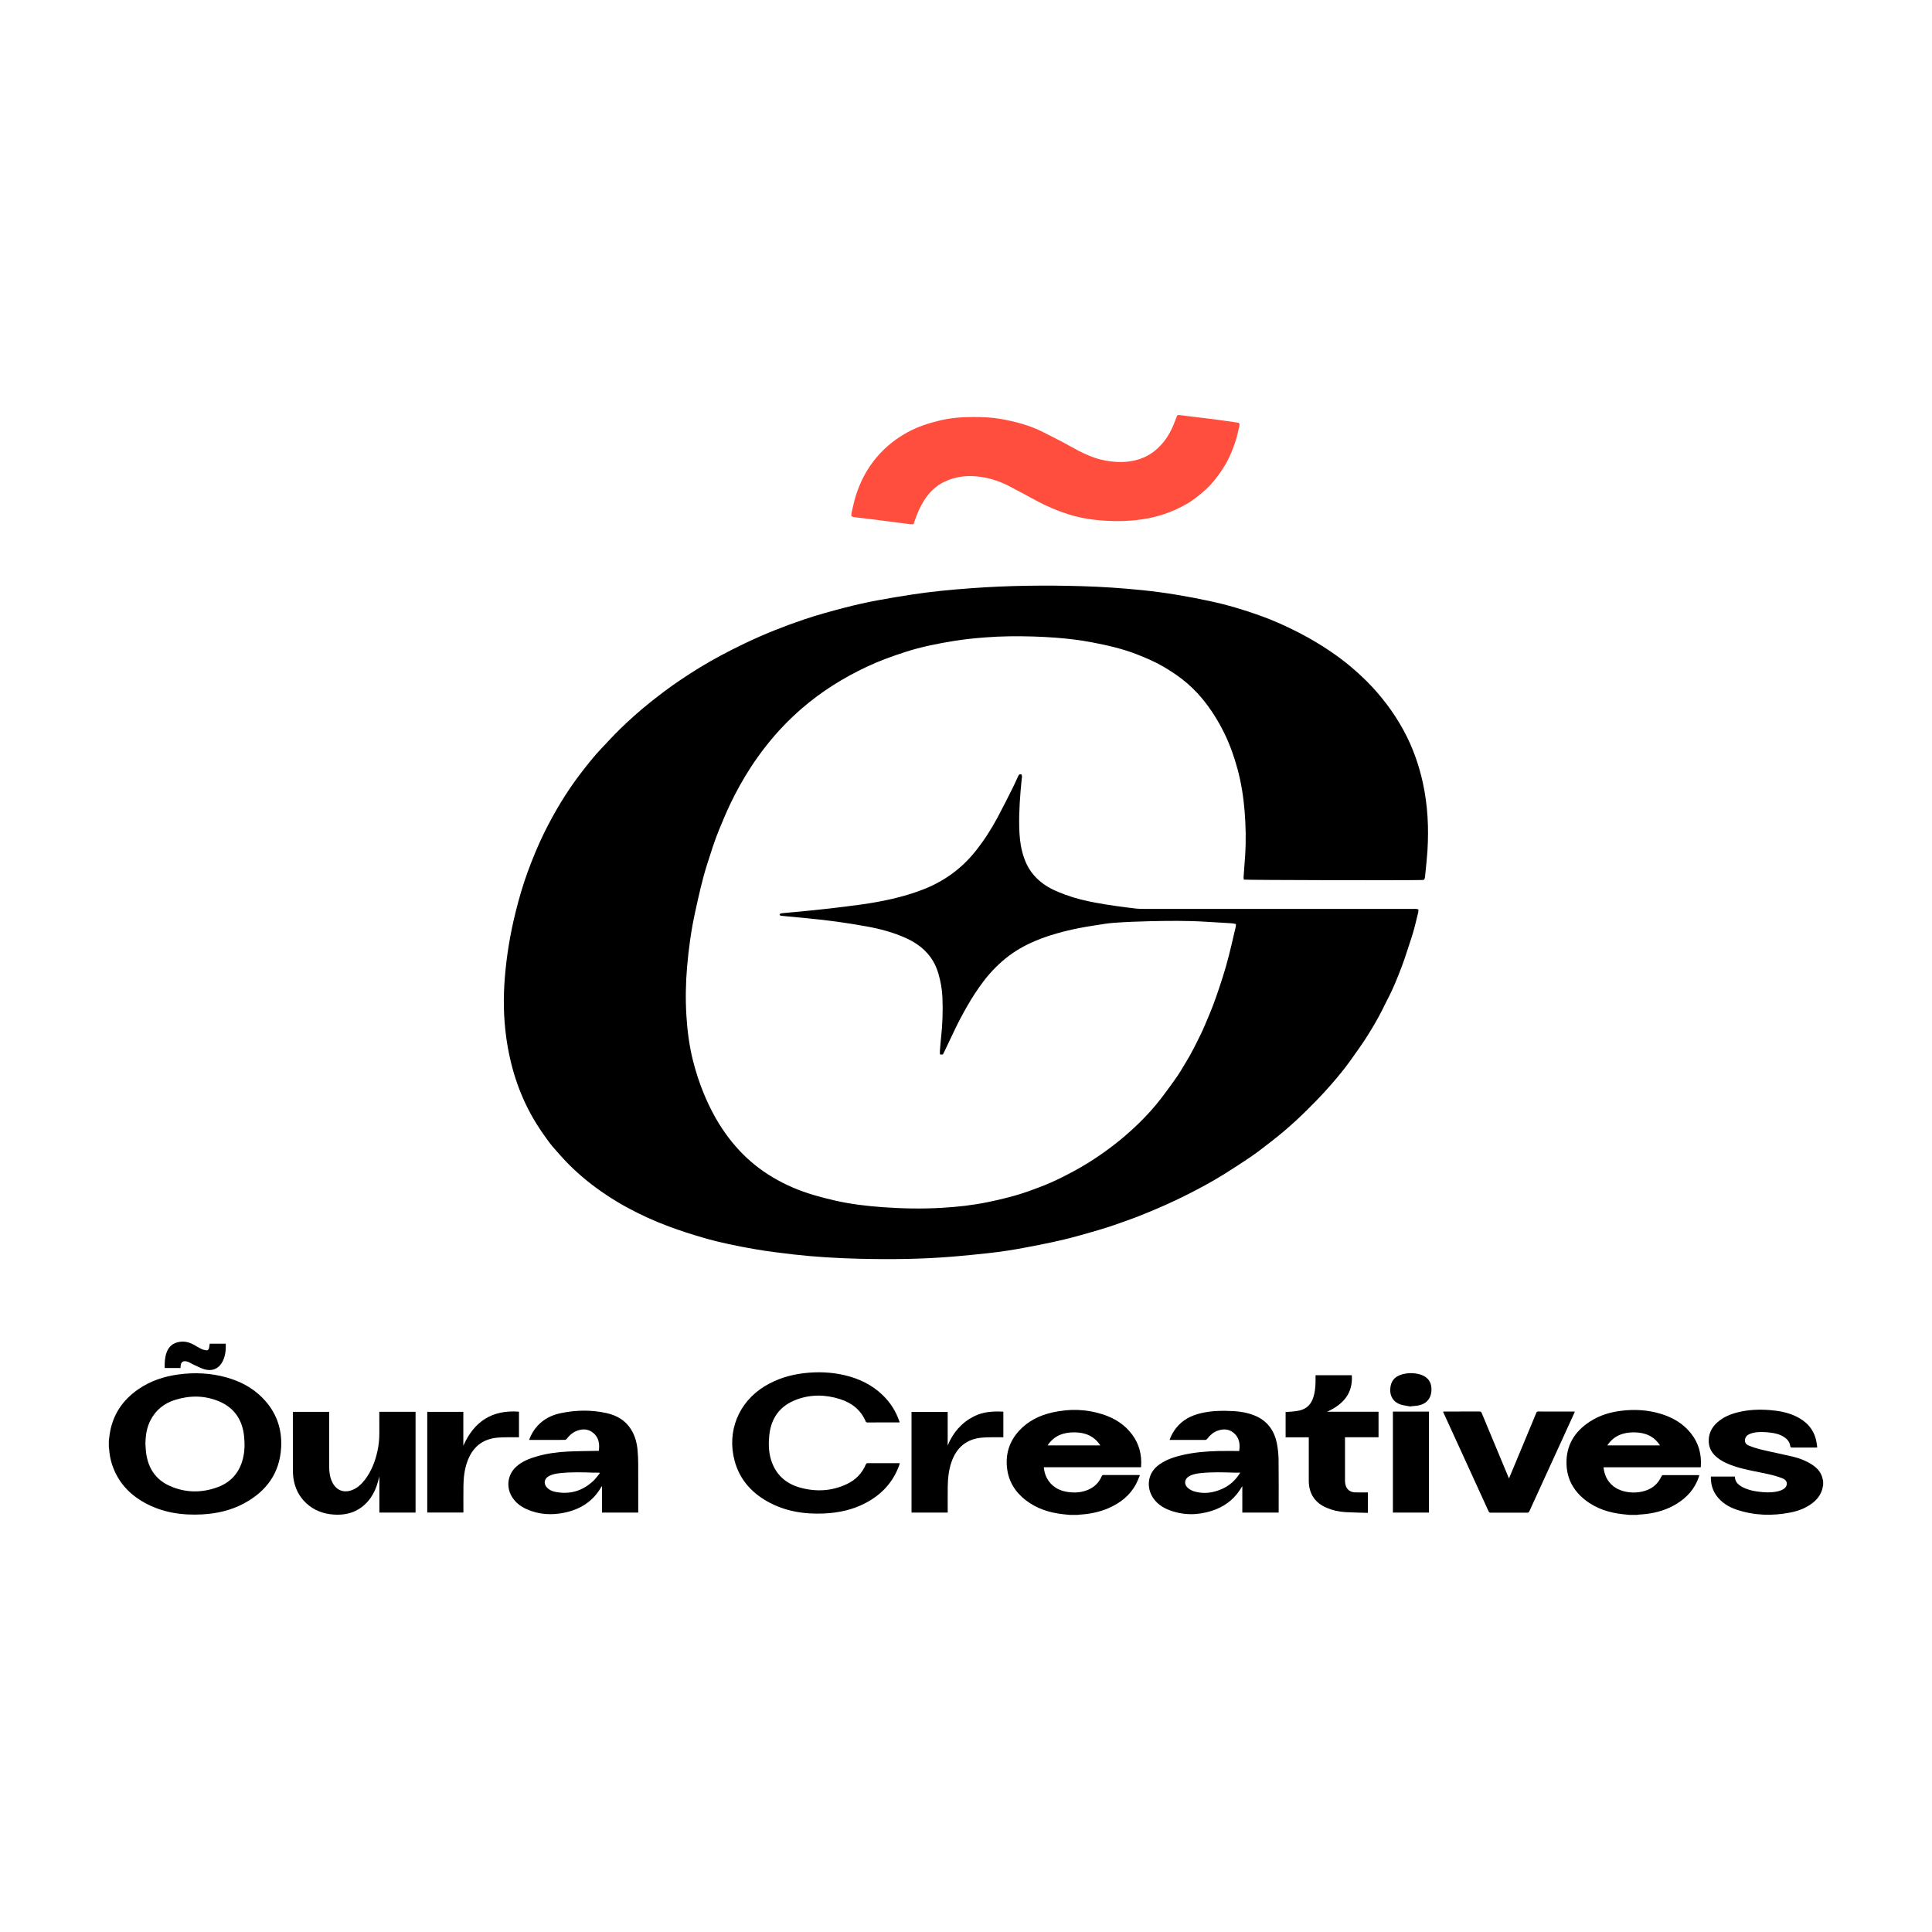 <?xml version="1.0" encoding="utf-8"?>
<!-- Generator: Adobe Illustrator 27.4.0, SVG Export Plug-In . SVG Version: 6.00 Build 0)  -->
<svg version="1.1" id="Layer_1" xmlns="http://www.w3.org/2000/svg" xmlns:xlink="http://www.w3.org/1999/xlink" x="0px" y="0px"
	 viewBox="0 0 1440 1440" style="enable-background:new 0 0 1440 1440;" xml:space="preserve">
<style type="text/css">
	.st0{fill:#FF4E3D;}
</style>
<g>
	<path d="M1061.54,655.65c-0.52,0.09-1.04,0.23-1.56,0.25c-7.88,0.35-130.12,0.1-132.93-0.29c-0.06-0.55-0.21-1.17-0.17-1.77
		c0.37-5.3,0.81-10.6,1.16-15.9c0.74-11.17,0.53-22.34-0.39-33.49c-0.88-10.72-2.55-21.33-5.4-31.71c-2.48-9-5.58-17.81-9.7-26.2
		c-4.6-9.37-10.12-18.22-16.84-26.23c-4.39-5.23-9.29-10-14.74-14.19c-4.48-3.44-9.18-6.51-14.06-9.36
		c-6.21-3.62-12.78-6.39-19.45-9.01c-10.86-4.26-22.15-6.8-33.56-8.99c-8.96-1.72-18-2.78-27.09-3.46
		c-5.51-0.41-11.04-0.72-16.57-0.88c-11.93-0.36-23.87-0.28-35.77,0.66c-7.78,0.61-15.57,1.36-23.27,2.61
		c-12.31,1.99-24.56,4.41-36.45,8.26c-9.69,3.14-19.27,6.59-28.52,10.94c-8.66,4.07-17.04,8.61-25.1,13.72
		c-7.97,5.05-15.57,10.65-22.76,16.8c-10.16,8.7-19.36,18.31-27.61,28.86c-4.01,5.13-7.81,10.42-11.34,15.87
		c-5.48,8.47-10.39,17.28-14.78,26.38c-3.11,6.45-5.85,13.06-8.58,19.67c-3.49,8.43-6.17,17.13-8.94,25.8
		c-3.77,11.8-6.38,23.87-9.03,35.95c-2.93,13.38-4.8,26.9-5.97,40.52c-1.05,12.22-1.28,24.47-0.51,36.74
		c0.71,11.17,2.12,22.25,4.84,33.11c2.11,8.42,4.77,16.68,8.09,24.71c4.31,10.46,9.53,20.45,16.1,29.67
		c6.25,8.77,13.46,16.68,21.89,23.48c8.68,7,18.17,12.52,28.38,16.94c10.11,4.37,20.65,7.22,31.33,9.68
		c11.77,2.71,23.72,4.11,35.73,4.98c14.72,1.06,29.47,1.32,44.22,0.46c11.39-0.66,22.7-1.91,33.87-4.2
		c10.73-2.2,21.38-4.8,31.69-8.56c7.23-2.63,14.45-5.33,21.36-8.76c7.29-3.61,14.49-7.37,21.41-11.67
		c11.09-6.88,21.56-14.58,31.28-23.27c9.24-8.25,17.76-17.2,25.18-27.15c3.56-4.78,7.13-9.56,10.51-14.47
		c2.27-3.3,4.2-6.83,6.32-10.24c4.25-6.82,7.73-14.06,11.27-21.26c2.24-4.57,4.1-9.33,6.11-14.01c3.89-9.08,6.94-18.46,9.99-27.85
		c3.59-11.06,6.25-22.34,8.82-33.65c0.31-1.37,0.72-2.73,1-4.11c0.15-0.71,0.14-1.46,0.21-2.26c-2.14-0.65-4.2-0.65-6.23-0.79
		c-5.62-0.39-11.25-0.66-16.88-1c-13.76-0.84-27.53-0.67-41.3-0.36c-8.78,0.19-17.56,0.56-26.31,1.17
		c-5.07,0.35-10.11,1.27-15.15,2.05c-7.4,1.14-14.76,2.5-22.01,4.36c-7.57,1.94-15.05,4.21-22.23,7.31
		c-7.68,3.32-14.92,7.43-21.47,12.73c-6.37,5.15-11.94,11.02-16.86,17.54c-4.25,5.64-8.07,11.54-11.6,17.66
		c-3.36,5.83-6.53,11.75-9.44,17.82c-2.67,5.57-5.31,11.16-7.96,16.74c-0.23,0.49-0.45,0.99-0.74,1.45
		c-0.42,0.67-0.68,0.7-2.43,0.41c-0.03-0.81-0.13-1.66-0.06-2.5c0.25-3.24,0.49-6.49,0.85-9.72c1.12-9.94,1.45-19.9,1.06-29.89
		c-0.24-6.2-1.33-12.27-3.06-18.24c-2.61-9-7.83-16.11-15.5-21.45c-2.68-1.86-5.51-3.44-8.48-4.8c-9.45-4.3-19.39-6.93-29.55-8.77
		c-14.62-2.65-29.33-4.71-44.14-6.05c-6.05-0.55-12.09-1.16-18.14-1.75c-0.65-0.06-1.3-0.11-1.93-0.27
		c-0.25-0.06-0.55-0.42-0.58-0.67c-0.03-0.23,0.22-0.66,0.44-0.73c0.6-0.22,1.24-0.36,1.88-0.42c4.21-0.4,8.43-0.73,12.64-1.15
		c7.45-0.74,14.89-1.46,22.33-2.32c7.86-0.91,15.72-1.88,23.56-2.97c15.5-2.16,30.77-5.36,45.44-10.94
		c15.84-6.03,29.17-15.54,39.78-28.88c6.31-7.93,11.76-16.38,16.51-25.29c3.88-7.27,7.55-14.64,11.26-22
		c1.22-2.42,2.28-4.92,3.42-7.38c0.32-0.69,0.63-1.39,1.07-2c0.51-0.72,1.23-0.8,2.04-0.33c0.56,1.25,0.15,2.54,0.02,3.81
		c-1.15,11.77-2.08,23.55-1.79,35.4c0.15,6.09,0.65,12.14,2.16,18.05c1.65,6.48,4.27,12.55,8.68,17.65
		c3.87,4.47,8.6,7.97,13.9,10.58c3.2,1.58,6.54,2.91,9.89,4.14c7.25,2.65,14.72,4.45,22.31,5.86c10.03,1.86,20.13,3.19,30.26,4.39
		c2.15,0.25,4.33,0.23,6.5,0.23c66.5,0.01,132.99,0.01,199.49,0.02c1.39,0,2.81-0.26,4.33,0.39c-0.04,0.72,0.03,1.48-0.14,2.18
		c-1.6,6.53-3.05,13.1-5.21,19.47c-2.33,6.88-4.38,13.87-6.96,20.65c-3.2,8.4-6.5,16.78-10.73,24.75c-1.37,2.59-2.59,5.25-3.91,7.86
		c-3.68,7.26-7.84,14.26-12.22,21.11c-3.32,5.2-7.02,10.17-10.55,15.24c-4.59,6.6-9.7,12.79-14.97,18.84
		c-3.63,4.17-7.35,8.26-11.21,12.22c-4.92,5.04-9.91,10.03-15.09,14.81c-5.82,5.36-11.83,10.53-18.1,15.37
		c-4.98,3.84-9.91,7.76-15.08,11.33c-6.87,4.73-13.92,9.23-20.97,13.68c-4.21,2.66-8.56,5.12-12.92,7.54
		c-7.58,4.21-15.32,8.11-23.16,11.84c-9.7,4.61-19.61,8.73-29.6,12.64c-4.04,1.58-8.16,2.93-12.24,4.42
		c-9.99,3.65-20.24,6.44-30.47,9.32c-12.96,3.65-26.15,6.2-39.36,8.73c-9.27,1.78-18.6,3.18-27.98,4.21
		c-8.51,0.94-17.04,1.78-25.58,2.5c-23.38,1.97-46.8,2.23-70.23,1.65c-16.49-0.41-32.95-1.37-49.34-3.24
		c-9.48-1.08-18.96-2.27-28.36-3.89c-12.93-2.24-25.81-4.8-38.42-8.48c-8.74-2.55-17.44-5.31-25.96-8.49
		c-10.57-3.93-20.84-8.59-30.77-13.99c-10.7-5.82-20.83-12.51-30.29-20.16c-4.37-3.54-8.58-7.29-12.6-11.27
		c-4.63-4.59-8.92-9.47-13.16-14.4c-1.48-1.72-2.79-3.6-4.13-5.44c-3.58-4.91-6.96-9.94-10.01-15.21
		c-10.93-18.86-17.26-39.19-20.19-60.72c-1.99-14.59-2.2-29.2-1.05-43.82c1.3-16.57,4.01-32.94,8.02-49.07
		c2.54-10.21,5.43-20.33,9.07-30.2c3.56-9.66,7.43-19.2,11.97-28.47c3.92-8,8.18-15.8,12.8-23.39c4.51-7.4,9.38-14.58,14.67-21.48
		c5.02-6.54,10.11-13.01,15.81-18.98c4.49-4.7,8.86-9.53,13.52-14.07c7.06-6.89,14.43-13.45,22.13-19.63
		c7.28-5.84,14.71-11.46,22.45-16.68c9.8-6.61,19.84-12.83,30.29-18.4c6.12-3.27,12.3-6.4,18.57-9.39
		c14.21-6.77,28.79-12.58,43.71-17.62c10.18-3.44,20.53-6.23,30.92-8.95c16.18-4.24,32.64-6.99,49.14-9.56
		c14.91-2.32,29.91-3.71,44.95-4.81c27.29-1.99,54.61-2.3,81.95-1.5c15.29,0.44,30.55,1.47,45.77,3.04
		c16.63,1.71,33.08,4.52,49.42,8.01c12.96,2.76,25.65,6.5,38.09,11c9.89,3.58,19.49,7.88,28.84,12.72
		c8.1,4.2,15.96,8.81,23.48,13.95c4.82,3.29,9.55,6.75,14.05,10.53c4.58,3.84,9.03,7.8,13.23,12.03c5.2,5.23,10.01,10.81,14.47,16.7
		c4.67,6.15,8.84,12.62,12.52,19.37c6.74,12.36,11.43,25.47,14.44,39.24c3.67,16.78,4.49,33.72,3.41,50.79
		c-0.37,5.73-1.02,11.45-1.58,17.17C1062.26,652.81,1062.16,654.23,1061.54,655.65z"/>
	<path class="st0" d="M634.63,384.72c-0.25-1.62,0.19-3.11,0.53-4.55c0.92-4.01,1.82-8.05,3.11-11.95
		c3.35-10.07,8.26-19.3,15.17-27.44c6.39-7.52,13.92-13.57,22.56-18.37c7.67-4.26,15.85-6.92,24.32-8.96
		c8.29-2,16.69-2.65,25.17-2.64c6.84,0,13.67,0.25,20.42,1.45c10.92,1.95,21.6,4.73,31.55,9.81c4.73,2.41,9.5,4.77,14.2,7.24
		c4.12,2.17,8.13,4.56,12.28,6.68c5.41,2.76,10.95,5.25,16.91,6.63c8.57,1.98,17.16,2.51,25.77,0.36c8.4-2.09,15.1-6.75,20.56-13.46
		c4.18-5.15,6.92-10.98,9.15-17.12c0.26-0.71,0.5-1.43,0.79-2.13c0.12-0.29,0.37-0.52,0.51-0.71c0.18-0.09,0.27-0.15,0.37-0.19
		c0.1-0.04,0.21-0.1,0.31-0.09c8.82,1.07,17.65,2.09,26.47,3.22c6.22,0.8,12.42,1.75,18.52,2.62c0.85,1.02,0.55,2.02,0.33,2.93
		c-0.82,3.48-1.52,7.01-2.64,10.4c-2.08,6.28-4.47,12.47-7.9,18.16c-3.19,5.3-6.75,10.31-11,14.87c-4.33,4.64-9.27,8.48-14.39,12.15
		c-1.23,0.88-2.58,1.59-3.9,2.34c-10.1,5.76-20.91,9.39-32.42,11.1c-11.67,1.73-23.35,1.68-35.03,0.41
		c-6.8-0.74-13.52-2.05-20.04-4.15c-8.17-2.63-16.06-5.92-23.62-10.02c-6.95-3.78-13.91-7.55-20.94-11.18
		c-6.11-3.15-12.6-5.33-19.37-6.48c-9.84-1.68-19.45-0.94-28.59,3.47c-6.45,3.12-11.3,7.98-15.08,13.95
		c-2.91,4.6-5.07,9.57-6.81,14.73c-0.31,0.92-0.64,1.83-1,2.86c-0.68,0.05-1.32,0.21-1.92,0.13c-9.46-1.21-18.92-2.46-28.38-3.67
		c-4.19-0.54-8.4-1.01-12.59-1.5C636.86,385.48,635.67,385.43,634.63,384.72z"/>
</g>
<g>
	<path d="M81.12,1073.69c0.22-1.64,0.4-3.29,0.65-4.93c2.21-14.29,9.63-25.28,21.44-33.38c8.98-6.15,19.03-9.48,29.75-10.94
		c12.11-1.65,24.09-1.07,35.88,2.23c10.18,2.85,19.32,7.61,26.8,15.21c10.06,10.22,14.67,22.62,13.91,36.88
		c-1.03,19.35-11.09,32.88-27.78,41.84c-9.67,5.19-20.16,7.54-31.05,8.14c-15.08,0.82-29.6-1.32-43-8.72
		c-11.53-6.37-19.87-15.56-24.1-28.2c-1.29-3.84-2.02-7.8-2.28-11.85c-0.02-0.34-0.14-0.67-0.21-1
		C81.12,1077.21,81.12,1075.45,81.12,1073.69z M108.39,1076.13c0.19,2.47,0.24,4.95,0.6,7.4c1.62,11.03,7.2,19.37,17.47,23.96
		c11.82,5.28,24.01,5.37,36.06,0.84c9.83-3.7,16.01-10.96,18.55-21.19c1.38-5.54,1.43-11.18,0.84-16.8
		c-1.29-12.17-7.33-21.12-18.72-25.88c-10.69-4.47-21.72-4.51-32.72-1.05c-8.03,2.52-14.25,7.41-18.21,14.97
		C109.35,1063.93,108.48,1069.94,108.39,1076.13z"/>
	<path d="M797.52,1129.13c-1.61-0.16-3.23-0.31-4.84-0.48c-10.31-1.11-19.94-4.11-28.24-10.56c-7.83-6.08-12.73-13.97-13.85-23.91
		c-1.2-10.58,1.77-19.94,9.01-27.81c6.79-7.38,15.42-11.55,25.05-13.69c12.41-2.77,24.78-2.46,36.94,1.39
		c8.93,2.83,16.63,7.58,22.3,15.22c5.23,7.05,7.19,15.04,6.64,23.72c-0.01,0.15-0.05,0.31-0.1,0.58c-24.11,0-48.21,0-72.42,0
		c0.37,4.04,1.59,7.61,3.97,10.74c3.44,4.52,8.17,6.83,13.65,7.67c5.22,0.8,10.37,0.5,15.31-1.58c4.71-1.98,8.12-5.3,10.14-10.01
		c0.27-0.62,0.51-1.03,1.35-1.03c8.72,0.04,17.44,0.02,26.16,0.03c0.23,0,0.47,0.04,1.06,0.08c-1.05,2.39-1.87,4.72-3.04,6.87
		c-4.56,8.4-11.69,13.93-20.31,17.69c-6.97,3.03-14.3,4.48-21.87,4.88c-0.38,0.02-0.76,0.13-1.13,0.2
		C801.36,1129.13,799.44,1129.13,797.52,1129.13z M780.81,1077.3c13.21,0,26.13,0,39.29,0c-4.67-7.1-11.38-9.66-19.27-9.71
		C792.69,1067.54,785.69,1069.98,780.81,1077.3z"/>
	<path d="M1214.64,1129.13c-1.57-0.16-3.14-0.31-4.71-0.48c-10.49-1.11-20.27-4.16-28.63-10.82c-8.45-6.72-13.33-15.42-13.71-26.33
		c-0.49-14.04,5.9-24.45,17.42-31.95c7.24-4.72,15.33-7.11,23.84-8.1c9.79-1.14,19.47-0.57,28.95,2.32
		c8.87,2.7,16.64,7.16,22.5,14.52c5.78,7.25,8.02,15.59,7.39,24.77c-0.01,0.15-0.05,0.3-0.1,0.56c-24.13,0-48.23,0-72.43,0
		c0.65,5.81,2.87,10.64,7.47,14.22c7.8,6.06,21.89,6.12,29.76,0.16c2.68-2.03,4.6-4.63,5.97-7.68c0.17-0.38,0.67-0.86,1.02-0.86
		c8.96-0.04,17.92-0.02,26.87-0.01c0.04,0,0.07,0.03,0.27,0.1c-0.1,0.41-0.18,0.86-0.32,1.28c-3.03,8.98-9,15.53-17.02,20.32
		c-6.76,4.04-14.13,6.27-21.9,7.25c-2.1,0.27-4.22,0.36-6.33,0.54c-0.18,0.02-0.36,0.12-0.54,0.19
		C1218.48,1129.13,1216.56,1129.13,1214.64,1129.13z M1237.27,1077.32c-4.59-7.05-11.25-9.63-19.08-9.72
		c-8.2-0.1-15.29,2.33-20.21,9.72C1211.17,1077.32,1224.11,1077.32,1237.27,1077.32z"/>
	<path d="M1358.88,1106.81c-0.2,0.93-0.36,1.86-0.59,2.78c-1.14,4.5-3.82,7.95-7.43,10.73c-4.82,3.71-10.37,5.83-16.26,6.99
		c-13.53,2.68-26.96,2.34-40.12-2.06c-6.01-2.01-11.31-5.23-15.13-10.49c-3.05-4.2-4.26-8.96-4.18-14.2c5.99,0,11.92,0,17.9,0
		c0.05,3.99,2.59,6.19,5.76,7.87c3.5,1.86,7.31,2.76,11.21,3.3c4.97,0.68,9.96,0.95,14.9-0.15c1.49-0.33,3.02-0.88,4.32-1.68
		c3.49-2.14,3.4-6.32-0.35-7.87c-3.55-1.47-7.33-2.49-11.09-3.33c-8.06-1.81-16.26-3.02-24.16-5.55c-4.85-1.55-9.55-3.44-13.6-6.64
		c-3.66-2.9-6.08-6.54-6.42-11.33c-0.43-5.97,1.8-10.86,6.14-14.84c4.48-4.11,9.93-6.33,15.74-7.76c7.84-1.92,15.8-2.2,23.82-1.57
		c6.49,0.51,12.83,1.69,18.79,4.44c8.04,3.7,13.63,9.52,15.58,18.38c0.36,1.62,0.5,3.28,0.75,5.02c-0.58,0.03-0.93,0.07-1.28,0.07
		c-5.84,0-11.68-0.01-17.52,0.02c-0.82,0-1.18-0.15-1.3-1.07c-0.38-2.87-1.99-5-4.35-6.6c-3.27-2.22-6.99-3.1-10.83-3.53
		c-4.18-0.47-8.39-0.68-12.54,0.22c-1.3,0.28-2.61,0.81-3.76,1.48c-2.48,1.45-3.79,6.16,0.36,7.91c3.29,1.39,6.76,2.43,10.23,3.26
		c7.57,1.81,15.22,3.28,22.79,5.09c4.94,1.18,9.7,2.99,14.02,5.75c4.08,2.6,7.2,5.95,8.21,10.88c0.11,0.53,0.25,1.06,0.37,1.58
		C1358.88,1104.89,1358.88,1105.85,1358.88,1106.81z"/>
	<path d="M670.5,1060.2c-3.67,0-7.26,0-10.86,0c-4.36,0-8.72-0.01-13.08,0.01c-0.6,0-1.01-0.06-1.3-0.73
		c-3.66-8.62-10.4-13.86-19.06-16.63c-10.89-3.48-21.92-3.68-32.7,0.39c-12.26,4.62-18.86,13.79-20.14,26.75
		c-0.6,6.07-0.49,12.16,1.33,18.06c3.37,10.93,10.87,17.74,21.7,20.73c11.86,3.28,23.6,2.67,34.84-2.66
		c6.56-3.11,11.37-8.04,14.2-14.8c0.14-0.34,0.64-0.76,0.98-0.76c7.96-0.04,15.92-0.02,23.88-0.01c0.07,0,0.14,0.05,0.35,0.14
		c-0.15,0.51-0.28,1.04-0.47,1.54c-4.6,12.67-13.17,21.82-25.01,28.02c-9.63,5.04-19.99,7.32-30.76,7.81
		c-14.96,0.68-29.35-1.56-42.57-9.03c-12.11-6.84-20.67-16.7-24.31-30.29c-5.87-21.94,3.02-43.7,22.44-55.52
		c8.96-5.46,18.72-8.47,29.09-9.71c10.21-1.22,20.35-0.86,30.38,1.46c10.83,2.51,20.56,7.19,28.61,15.01
		c5.66,5.5,9.75,12.01,12.31,19.47C670.41,1059.67,670.43,1059.9,670.5,1060.2z"/>
	<path d="M953.04,1127.38c-9.08,0-18.02,0-27.09,0c0-6.51,0-12.96,0-19.4c-0.07-0.02-0.14-0.03-0.21-0.05
		c-0.47,0.77-0.92,1.54-1.41,2.3c-5.1,7.88-12.29,13.03-21.14,15.86c-10.61,3.39-21.23,3.43-31.72-0.56
		c-4.92-1.87-9.14-4.76-12.11-9.22c-4.7-7.07-4.83-18.16,4.95-24.92c5.16-3.56,10.97-5.5,16.99-6.88c8.72-2,17.6-2.78,26.52-2.99
		c5.23-0.13,10.47-0.02,15.82-0.02c0.69-4.92,0.21-9.4-3.44-12.9c-3.67-3.53-8.08-3.89-12.72-2.22c-3.22,1.16-5.67,3.36-7.72,6.06
		c-0.29,0.38-0.85,0.79-1.29,0.79c-8.72,0.05-17.44,0.03-26.16,0.03c-0.16,0-0.31-0.04-0.58-0.07c1.2-3.3,2.84-6.28,5-8.98
		c4.73-5.92,11.06-9.17,18.29-10.88c8.17-1.93,16.48-2.01,24.8-1.53c5.09,0.29,10.07,1.2,14.84,3.07
		c9.72,3.81,15.17,11.17,17.1,21.19c0.77,3.98,1.17,8.08,1.22,12.14c0.15,12.56,0.06,25.12,0.06,37.68
		C953.04,1126.31,953.04,1126.79,953.04,1127.38z M924.41,1097.63c-1.69,0-3.07,0.04-4.46-0.01c-8.23-0.27-16.46-0.53-24.67,0.32
		c-3.06,0.31-6.12,0.76-8.87,2.29c-3.68,2.05-4.17,6.2-0.93,8.89c1.29,1.07,2.87,1.96,4.47,2.44c7.17,2.15,14.15,1.2,20.89-1.8
		C916.51,1107.24,920.94,1103.27,924.41,1097.63z"/>
	<path d="M475.72,1127.4c-9.09,0-17.99,0-27.03,0c0-6.5,0-12.96,0-19.66c-0.29,0.28-0.42,0.35-0.49,0.47
		c-6,10.62-15.35,16.61-27,19.15c-9.75,2.12-19.39,1.63-28.64-2.49c-4.74-2.11-8.7-5.2-11.31-9.81c-4.14-7.3-2.71-16.24,3.51-21.87
		c4.41-3.99,9.79-6.1,15.39-7.7c7.53-2.15,15.25-3.22,23.04-3.59c7.3-0.34,14.62-0.36,21.93-0.52c0.35-0.01,0.71,0,1.19,0
		c0.7-5.06,0.13-9.71-3.92-13.19c-3.89-3.34-8.36-3.44-12.94-1.53c-2.92,1.22-5.15,3.3-7.06,5.79c-0.31,0.4-0.94,0.77-1.42,0.77
		c-8.56,0.05-17.12,0.03-25.68,0.03c-0.27,0-0.53-0.05-0.92-0.08c1.48-3.99,3.54-7.51,6.37-10.56c4.68-5.05,10.58-7.96,17.21-9.33
		c11.48-2.38,23.02-2.58,34.49,0.05c7.41,1.7,13.67,5.35,17.84,11.97c2.89,4.59,4.33,9.69,4.87,15.03
		c0.36,3.57,0.51,7.18,0.53,10.77c0.06,11.6,0.02,23.2,0.02,34.79C475.72,1126.35,475.72,1126.82,475.72,1127.4z M447.04,1098.09
		c-0.11-0.15-0.22-0.31-0.32-0.46c-1.4,0-2.79,0.04-4.19-0.01c-8.23-0.27-16.46-0.52-24.67,0.33c-3.02,0.31-6.03,0.79-8.76,2.26
		c-3.59,1.93-4.15,5.8-1.27,8.68c1.54,1.54,3.45,2.49,5.54,2.94c11.01,2.37,20.65-0.39,28.84-8.05
		C444.01,1102.09,445.44,1100,447.04,1098.09z"/>
	<path d="M282.72,1052.28c9.08,0,18.02,0,27.02,0c0,25.06,0,50.04,0,75.09c-8.99,0-17.93,0-26.97,0c0-8.86,0-17.72,0-26.92
		c-0.73,2.56-1.25,4.81-2.01,6.98c-2.25,6.4-5.81,11.9-11.32,16c-6.22,4.63-13.34,5.96-20.88,5.43c-7.73-0.54-14.64-3.15-20.37-8.52
		c-5.44-5.1-8.49-11.43-9.52-18.75c-0.28-2.01-0.36-4.06-0.37-6.1c-0.03-13.84-0.02-27.68-0.02-41.52c0-0.52,0-1.04,0-1.66
		c9,0,17.93,0,27.04,0c0,0.44,0,0.9,0,1.36c0,13.2-0.03,26.4,0.02,39.6c0.01,3.98,0.56,7.9,2.34,11.53c3,6.11,8.75,8.28,15.06,5.68
		c3.82-1.57,6.71-4.29,9.17-7.5c4.81-6.27,7.62-13.44,9.35-21.08c1.06-4.66,1.51-9.38,1.47-14.16
		C282.69,1062.63,282.72,1057.51,282.72,1052.28z"/>
	<path d="M1124.72,1101.92c3.96-9.49,7.82-18.74,11.67-27.99c2.9-6.96,5.8-13.93,8.69-20.9c0.24-0.58,0.47-0.97,1.26-0.97
		c9,0.04,18,0.02,27,0.03c0.12,0,0.24,0.03,0.45,0.05c-0.12,0.31-0.2,0.6-0.33,0.87c-11.21,24.5-22.44,49-33.62,73.52
		c-0.35,0.77-0.76,0.93-1.53,0.93c-9.08-0.02-18.16-0.03-27.24,0.01c-0.88,0-1.24-0.32-1.58-1.06
		c-8.05-17.65-16.13-35.29-24.21-52.94c-3.07-6.72-6.15-13.43-9.22-20.15c-0.16-0.35-0.3-0.72-0.5-1.18
		c0.46-0.02,0.8-0.05,1.15-0.06c8.68,0,17.36,0.01,26.04-0.03c0.92,0,1.29,0.31,1.63,1.13c6.56,15.82,13.16,31.62,19.75,47.43
		C1124.29,1100.98,1124.45,1101.33,1124.72,1101.92z"/>
	<path d="M1007.57,1025.01c0.91,13.88-6.73,21.88-18.45,27.24c12.76,0,25.52,0,38.36,0c0,6.38,0,12.63,0,18.99c-8.34,0-16.6,0-25,0
		c0,0.53,0,0.96,0,1.39c0,10.28-0.01,20.56,0.01,30.84c0,1.03,0.09,2.09,0.33,3.09c0.82,3.49,3.37,5.6,7.04,5.76
		c2.72,0.11,5.44,0.04,8.16,0.05c0.48,0,0.95,0,1.53,0c0,5.04,0,10.02,0,15.24c-5.68-0.18-11.31-0.24-16.92-0.57
		c-4.77-0.28-9.4-1.34-13.83-3.21c-8.74-3.71-13.31-10.63-13.31-20.15c0-10.24,0-20.48,0-30.72c0-0.52,0-1.03,0-1.68
		c-5.78,0-11.48,0-17.27,0c0-6.35,0-12.57,0-18.91c1.59-0.08,3.22-0.09,4.82-0.26c1.9-0.2,3.82-0.4,5.68-0.84
		c5.08-1.22,8.36-4.44,10.03-9.36c1.26-3.71,1.66-7.56,1.77-11.44c0.05-1.79,0.01-3.58,0.01-5.46
		C989.63,1025.01,998.56,1025.01,1007.57,1025.01z"/>
	<path d="M747.84,1052.17c0,6.34,0,12.61,0,19.08c-0.49,0-0.94-0.01-1.4,0c-4.83,0.07-9.69-0.13-14.5,0.28
		c-11.53,1-19,7.32-22.76,18.18c-2.04,5.88-2.7,11.99-2.79,18.16c-0.09,6.04-0.02,12.08-0.02,18.12c0,0.43,0,0.87,0,1.38
		c-9.02,0-17.96,0-26.97,0c0-24.98,0-49.96,0-75.01c8.98,0,17.91,0,26.95,0c0,8.39,0,16.72,0,25.04
		c3.94-9.59,10.26-16.96,19.51-21.7C732.75,1052.17,740.17,1051.79,747.84,1052.17z"/>
	<path d="M318.45,1052.33c8.97,0,17.87,0,26.89,0c0,8.38,0,16.71,0,25.25c8.01-18.2,21.57-26.93,41.48-25.39c0,6.27,0,12.59,0,19.05
		c-0.5,0-0.97-0.01-1.44,0c-4.83,0.08-9.69-0.13-14.5,0.29c-11.43,1-18.86,7.28-22.64,18.01c-2.03,5.75-2.74,11.74-2.82,17.79
		c-0.09,6.64-0.02,13.27-0.02,20.01c-8.98,0-17.92,0-26.95,0C318.45,1102.41,318.45,1077.45,318.45,1052.33z"/>
	<path d="M1065.07,1127.4c-8.99,0-17.9,0-26.88,0c0-25.1,0-50.16,0-75.26c8.97,0,17.88,0,26.88,0
		C1065.07,1077.2,1065.07,1102.25,1065.07,1127.4z"/>
	<path d="M134.54,1019.65c-3.97,0-7.8,0-11.77,0c-0.13-3.84,0.05-7.6,1.28-11.25c1.57-4.67,4.75-7.41,9.65-8.23
		c3.81-0.64,7.29,0.23,10.6,2.04c1.89,1.03,3.71,2.22,5.64,3.15c1.15,0.56,2.46,0.88,3.73,1.09c1.08,0.18,1.85-0.49,2.1-1.55
		c0.25-1.09,0.36-2.2,0.55-3.4c3.91,0,7.87,0,11.94,0c0.17,5.13-0.3,10.09-3.09,14.53c-2.69,4.28-7.25,6.08-12.4,4.67
		c-2.55-0.7-4.96-1.95-7.39-3.04c-1.56-0.7-3.05-1.58-4.58-2.35c-0.39-0.2-0.81-0.33-1.23-0.45c-3.13-0.93-4.79,0.25-4.96,3.5
		C134.59,1018.75,134.57,1019.14,134.54,1019.65z"/>
	<path d="M1051.63,1048.38c-2.57-0.5-5.22-0.75-7.7-1.54c-5.25-1.68-8.07-6.1-7.72-11.6c0.35-5.67,3.09-9.2,8.56-10.78
		c4.59-1.33,9.25-1.33,13.83,0.02c5.78,1.71,8.72,6.1,8.3,12.13c-0.44,6.34-4.27,10.27-10.91,11.14c-1.42,0.19-2.86,0.26-4.29,0.38
		C1051.68,1048.21,1051.66,1048.29,1051.63,1048.38z"/>
</g>
</svg>
